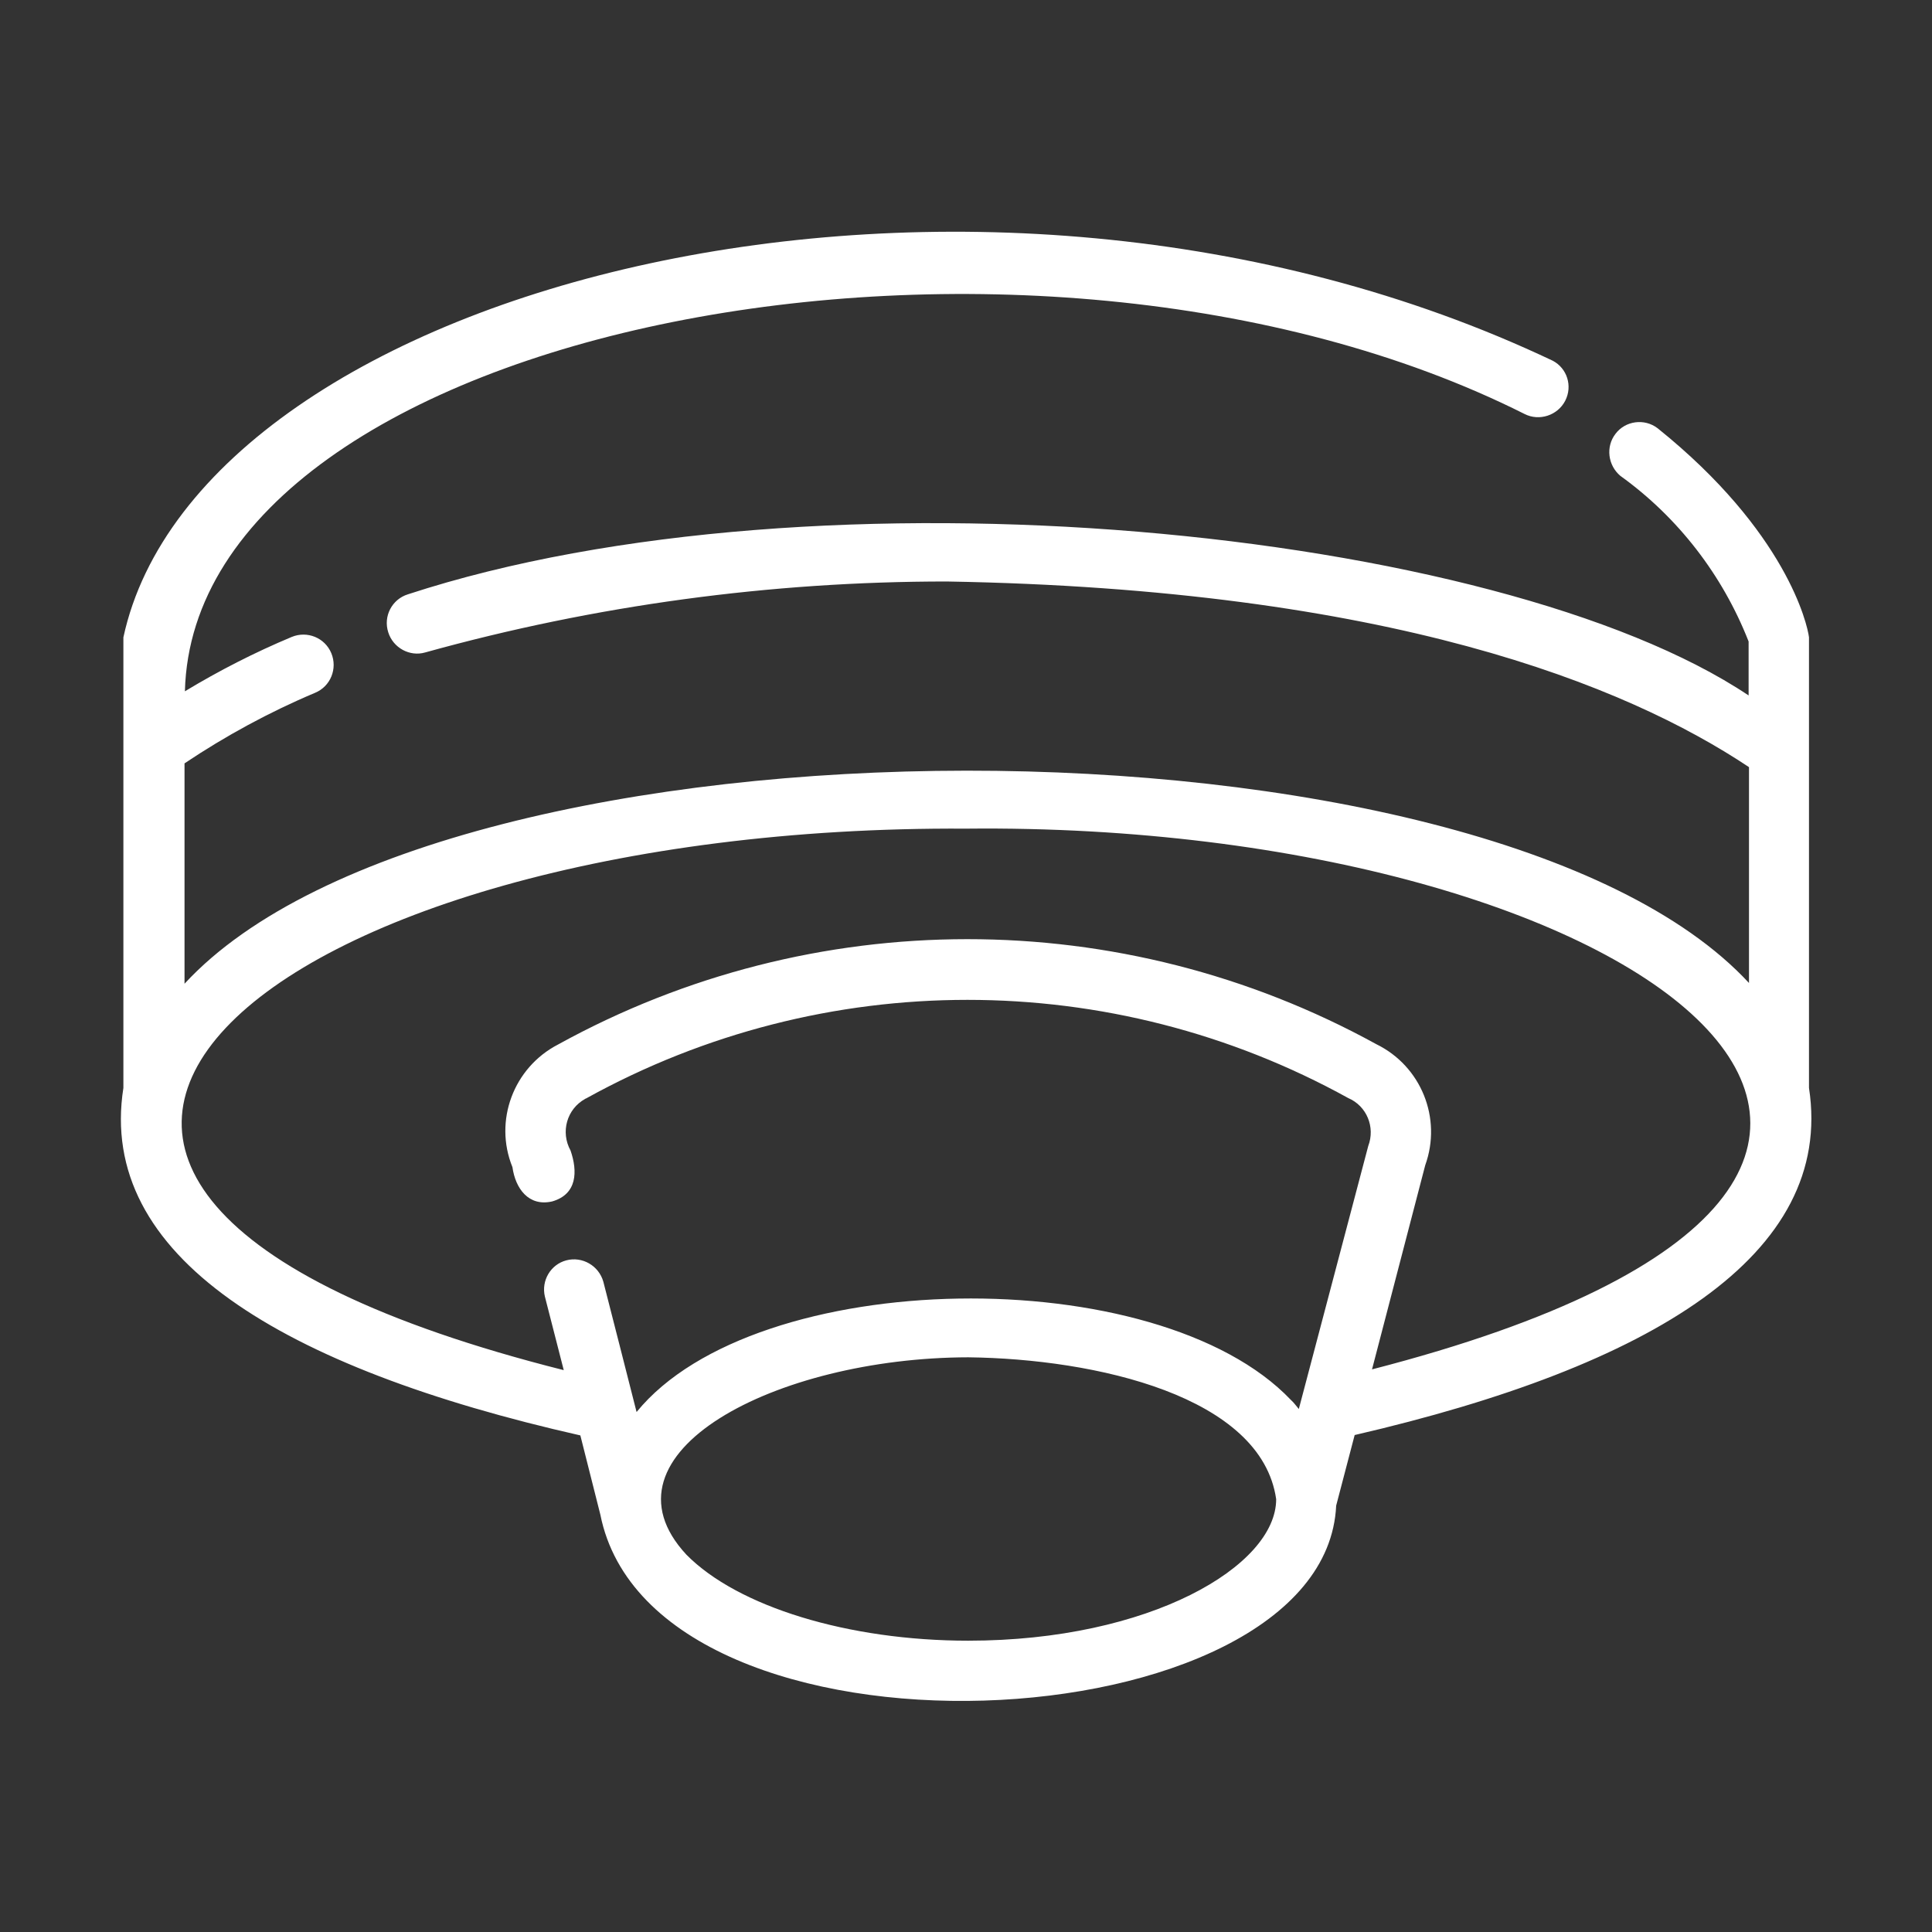 <?xml version="1.0" encoding="utf-8"?>
<!-- Generator: Adobe Illustrator 24.3.0, SVG Export Plug-In . SVG Version: 6.00 Build 0)  -->
<svg version="1.1" id="b9a51c6b-a2da-488b-a76d-33380460ba77"
	 xmlns="http://www.w3.org/2000/svg" xmlns:xlink="http://www.w3.org/1999/xlink" x="0px" y="0px" viewBox="0 0 512 512"
	 style="enable-background:new 0 0 512 512;" xml:space="preserve">
<rect x="0" y="0" width="512" height="512" fill="#333333" stroke="none"/>
<style type="text/css">
	.st0{fill:#FFFFFF;}
</style>
<path class="st0" d="M479.4,288.3V168.9c-0.4-3.4-6-28-40.1-55.4c-3.5-2.7-8.6-2-11.2,1.5c-2.6,3.4-2,8.3,1.3,11.1
	c15.3,11,27.1,26.3,34,43.9v14.3c-66.5-44.5-246.8-62.3-355.3-26.8c-4.2,1.3-6.6,5.8-5.2,10.1c1.3,4.1,5.7,6.5,9.8,5.3
	c45-12.5,91.5-18.8,138.2-18.8c117.1,2,179.9,27.4,212.6,49.2v57.2c-69.6-75.2-345.3-74.9-414.6,0.2v-58.4
	c10.9-7.3,22.5-13.6,34.6-18.7c4.1-1.7,6-6.4,4.3-10.5c-1.7-4.1-6.4-6-10.5-4.3l0,0c-9.8,4.1-19.2,8.9-28.3,14.4
	c2.5-97.2,224-139.3,355-73.5c3.9,2,8.8,0.4,10.8-3.5c2-3.9,0.5-8.6-3.3-10.6C258.1,22.8,53,75.2,32.7,168.9l0,119.4
	c-7,44.6,42,74.2,121.1,92.1l5.3,21c14.1,70.6,192,61.6,195-2.4l4.9-18.7C437.7,362.1,486.2,332.6,479.4,288.3L479.4,288.3z
	 M256.6,434.8c-31.8,0-61.1-9-74.7-22.8c-24.9-26.8,23.6-52.2,74.7-52.3c33.8,0.4,77.7,10.3,81.6,37.6
	C338.2,415,304.7,434.8,256.6,434.8L256.6,434.8z M363.6,362.9l14.1-54.1c4.5-12.5-1.1-26.3-13-32.1
	c-67.5-37.1-149.3-37.1-216.8,0.1c-11.8,6.1-17.1,20.2-12.1,32.5c0.8,5.7,4.3,10.5,10.5,9.1c6.7-1.9,6.8-8,4.9-13.5
	c-2.7-4.9-1-11,3.9-13.7c0.1-0.1,0.3-0.1,0.4-0.2c62.8-34.7,139-34.7,201.8,0c4.9,2.1,7.2,7.7,5.3,12.7
	c-0.1,0.3-18.2,68.9-18.4,69.7c-0.7-0.8-1.3-1.7-2.1-2.4c-35.3-37.1-141.8-35.6-173.4,3.2c0-0.1-8.8-34.5-8.8-34.5
	c-1.2-4.3-5.6-6.8-9.8-5.7c-4.2,1.1-6.7,5.4-5.7,9.6l5,19.5C-46.6,313.7,71,218.5,256,219.6C435,217.7,561.4,311.9,363.6,362.9
	L363.6,362.9z"/>
</svg>
